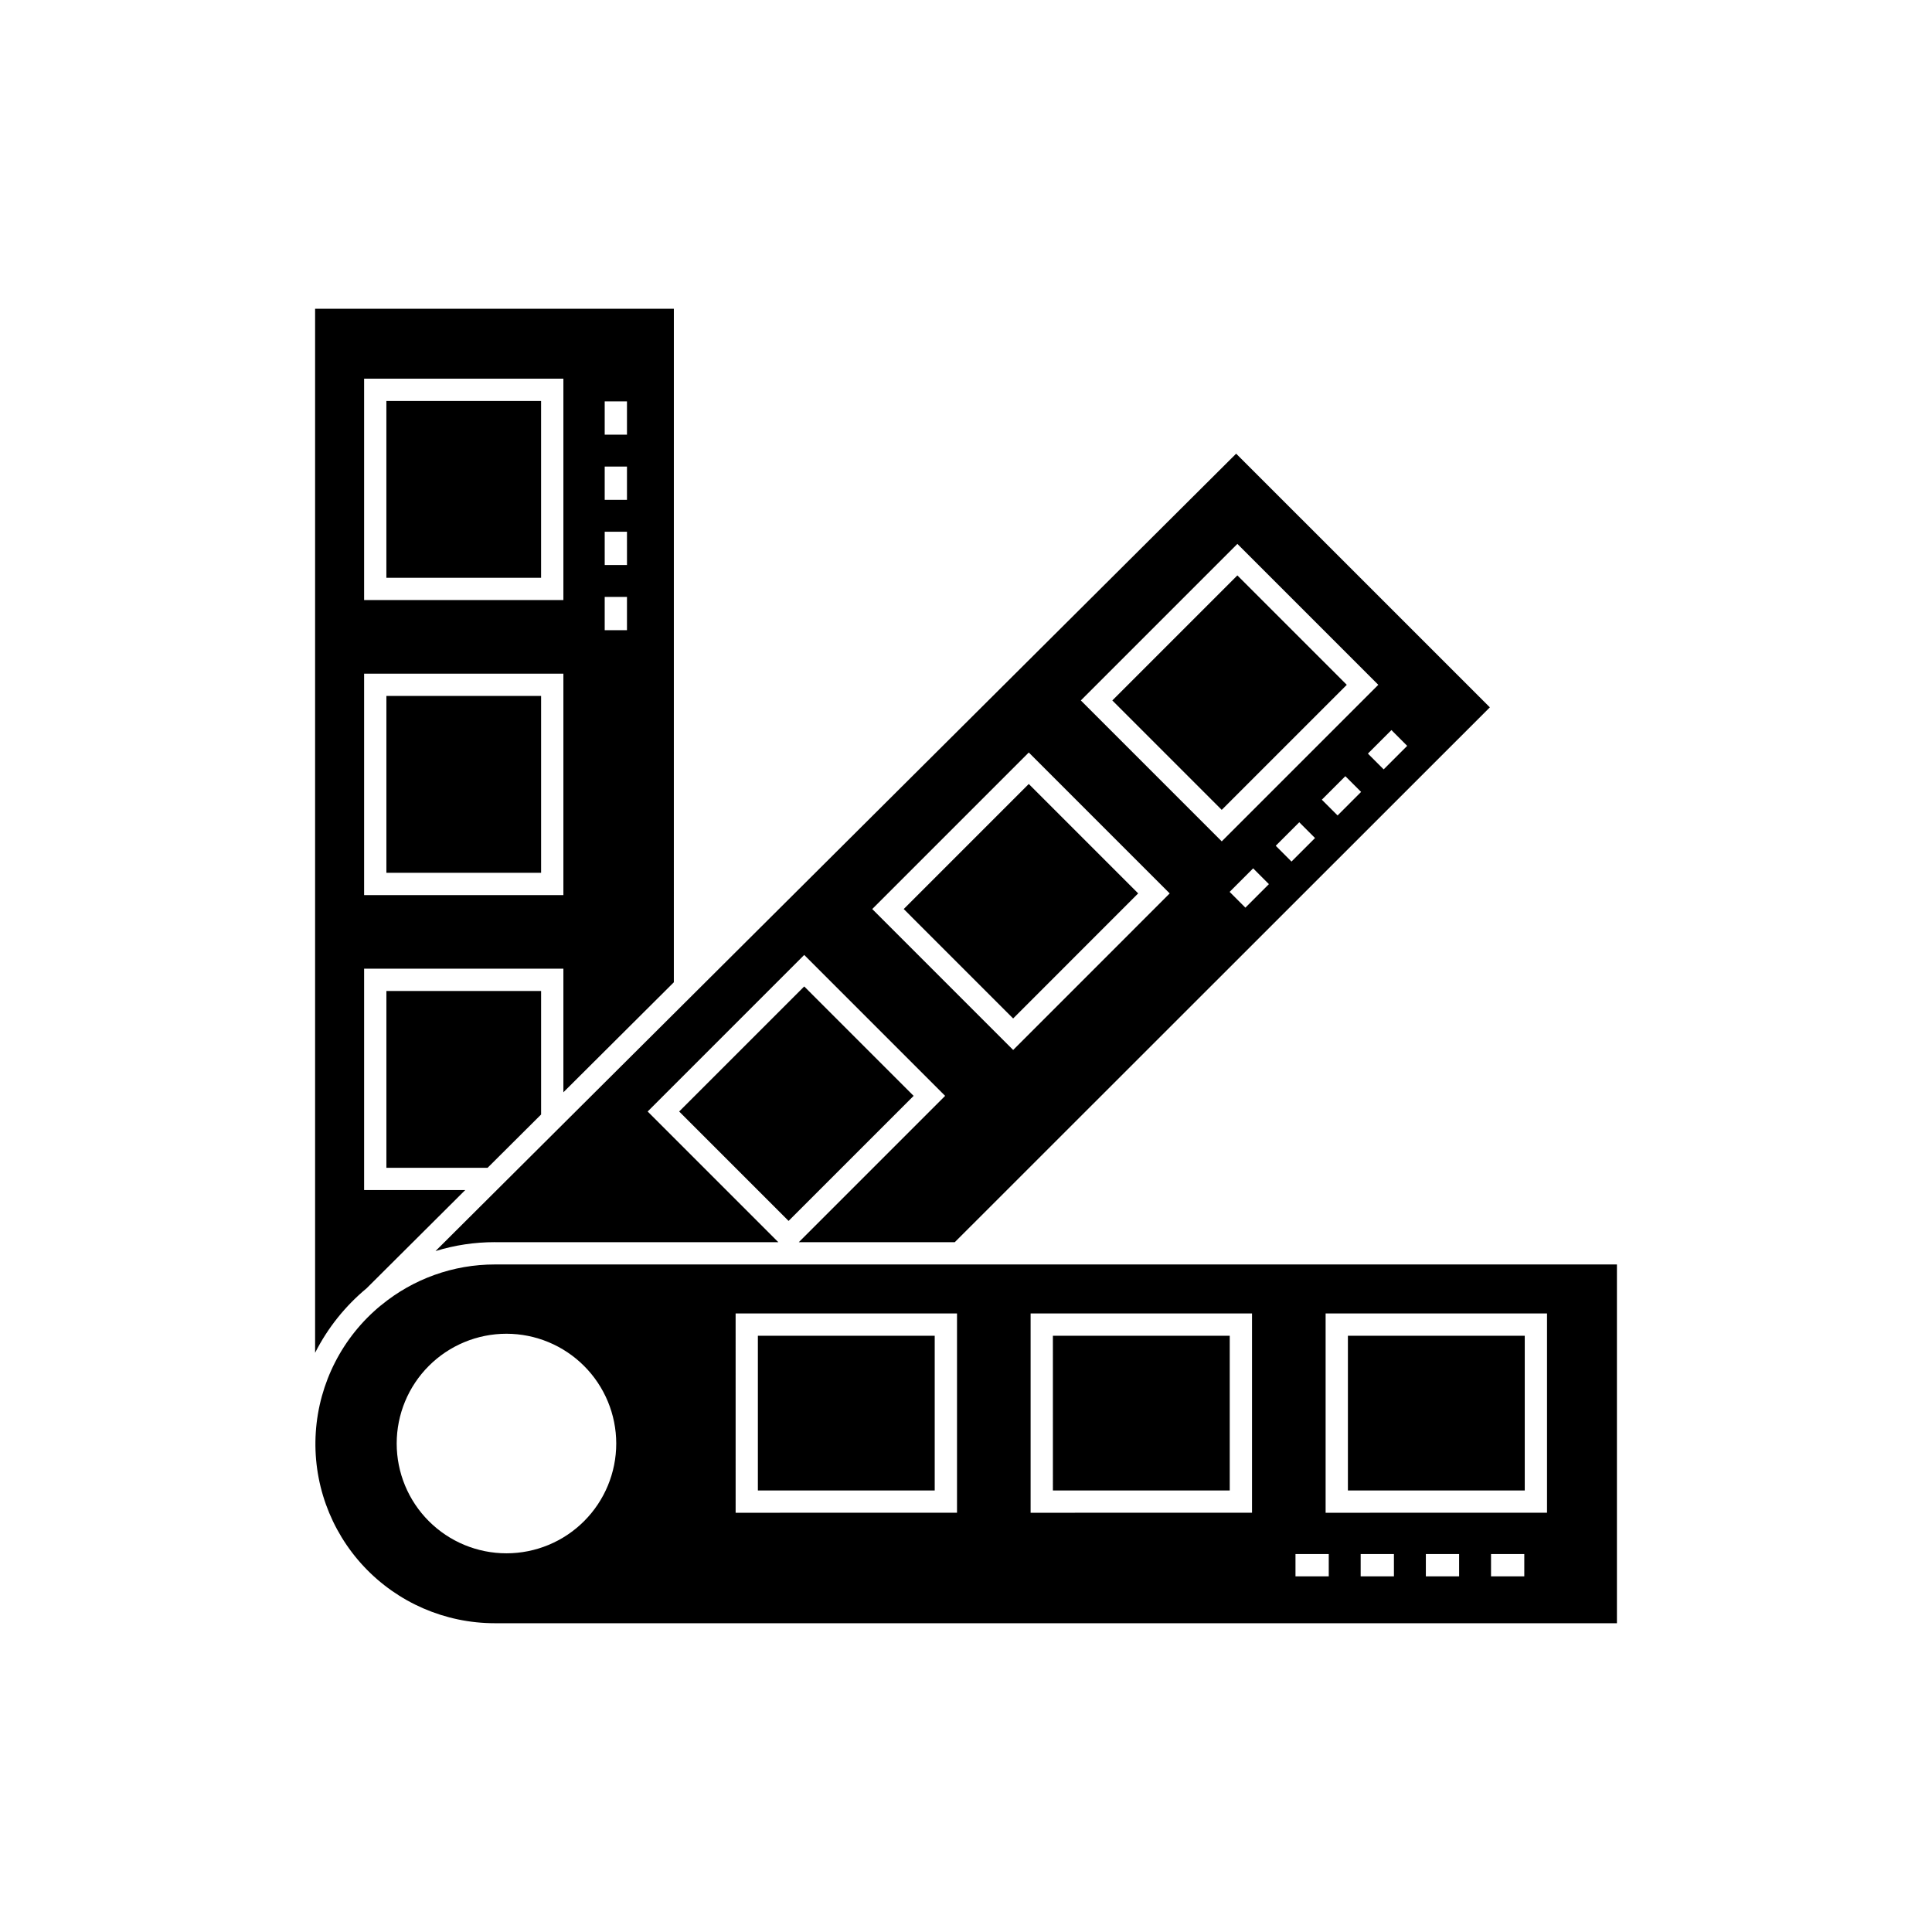 <?xml version="1.0" encoding="UTF-8"?>
<!-- Uploaded to: ICON Repo, www.iconrepo.com, Generator: ICON Repo Mixer Tools -->
<svg fill="#000000" width="800px" height="800px" version="1.1" viewBox="144 144 512 512" xmlns="http://www.w3.org/2000/svg">
 <path d="m275.12 473.19h75.145l-34.629-34.633 41.488-41.488 37.344 37.348-38.777 38.777h41.332l141.8-141.74-67.23-67.227-212.18 211.32c5.086-1.57 10.383-2.363 15.703-2.363zm198.92-88.652-4.176-4.184 6.234-6.234 4.176 4.184zm12.219-12.215-4.176-4.184 6.234-6.234 4.176 4.184zm12.215-12.223-4.176-4.168 6.231-6.234 4.176 4.168zm18.445-18.441-6.234 6.234-4.176-4.184 6.234-6.234zm-45-53.523 37.344 37.348-41.488 41.488-37.344-37.348zm-55.281 55.281 37.344 37.348-41.484 41.488-37.344-37.348zm6.387 154.57h46.867v41.004h-46.863zm-65.898-92.566 28.992 28.996-33.141 33.141-28.992-28.996zm-110.73-76.984h41v46.871h-41zm254.81 169.55h46.867v41.004h-46.867zm-213.81-91.367v32.711h0.023l-14.211 14.152h-26.812v-46.863zm-42.301 83.203-0.141 0.137-0.02-0.02c-10.152 8.344-16.398 20.52-17.25 33.633-0.852 13.109 3.762 25.992 12.75 35.578 8.988 9.586 21.543 15.023 34.684 15.02h297.38v-95.074h-297.38c-10.945-0.008-21.559 3.785-30.023 10.727zm268.31 71.926-8.816-0.004v-5.902h8.812zm17.273 0-8.816-0.004v-5.902h8.816zm17.273 0-8.816-0.004v-5.902h8.816zm-52.652-69.668h58.676v52.812l-58.676 0.004zm-7.984 63.762h8.816v5.902h-8.816zm-70.195-63.762h58.676v52.812l-58.676 0.004zm-78.176 0h58.672v52.812l-58.668 0.004zm-31.637 34.473c0 7.715-3.066 15.113-8.523 20.57-5.453 5.457-12.855 8.52-20.57 8.52-7.715 0-15.117-3.066-20.57-8.523-5.457-5.457-8.52-12.855-8.52-20.57 0-7.719 3.062-15.117 8.52-20.574 5.457-5.453 12.855-8.52 20.574-8.52 7.711 0.008 15.109 3.074 20.562 8.531 5.457 5.453 8.523 12.852 8.527 20.566zm160.46-167.93-28.992-28.996 33.141-33.141 28.992 28.996zm-226.58 126.75 26.098-25.992h-26.793v-58.672h52.809v32.758l29.273-29.156 0.004-178.49h-95.074v276.68c3.336-6.59 7.996-12.418 13.684-17.125zm63.062-235h5.902v8.816h-5.902zm0 17.273h5.902v8.816h-5.902zm0 17.273h5.902l0.004 8.82h-5.902zm0 17.273h5.902v8.816h-5.902zm-63.758-57.84h52.809v58.672h-52.809zm0 78.176h52.809v58.68h-52.809zm172 91.375-28.996-29 33.137-33.141 28.992 28.996zm-166.1-163.64h41v46.863h-41zm98.453 247.72h46.863v41.004h-46.863z"/>
</svg>